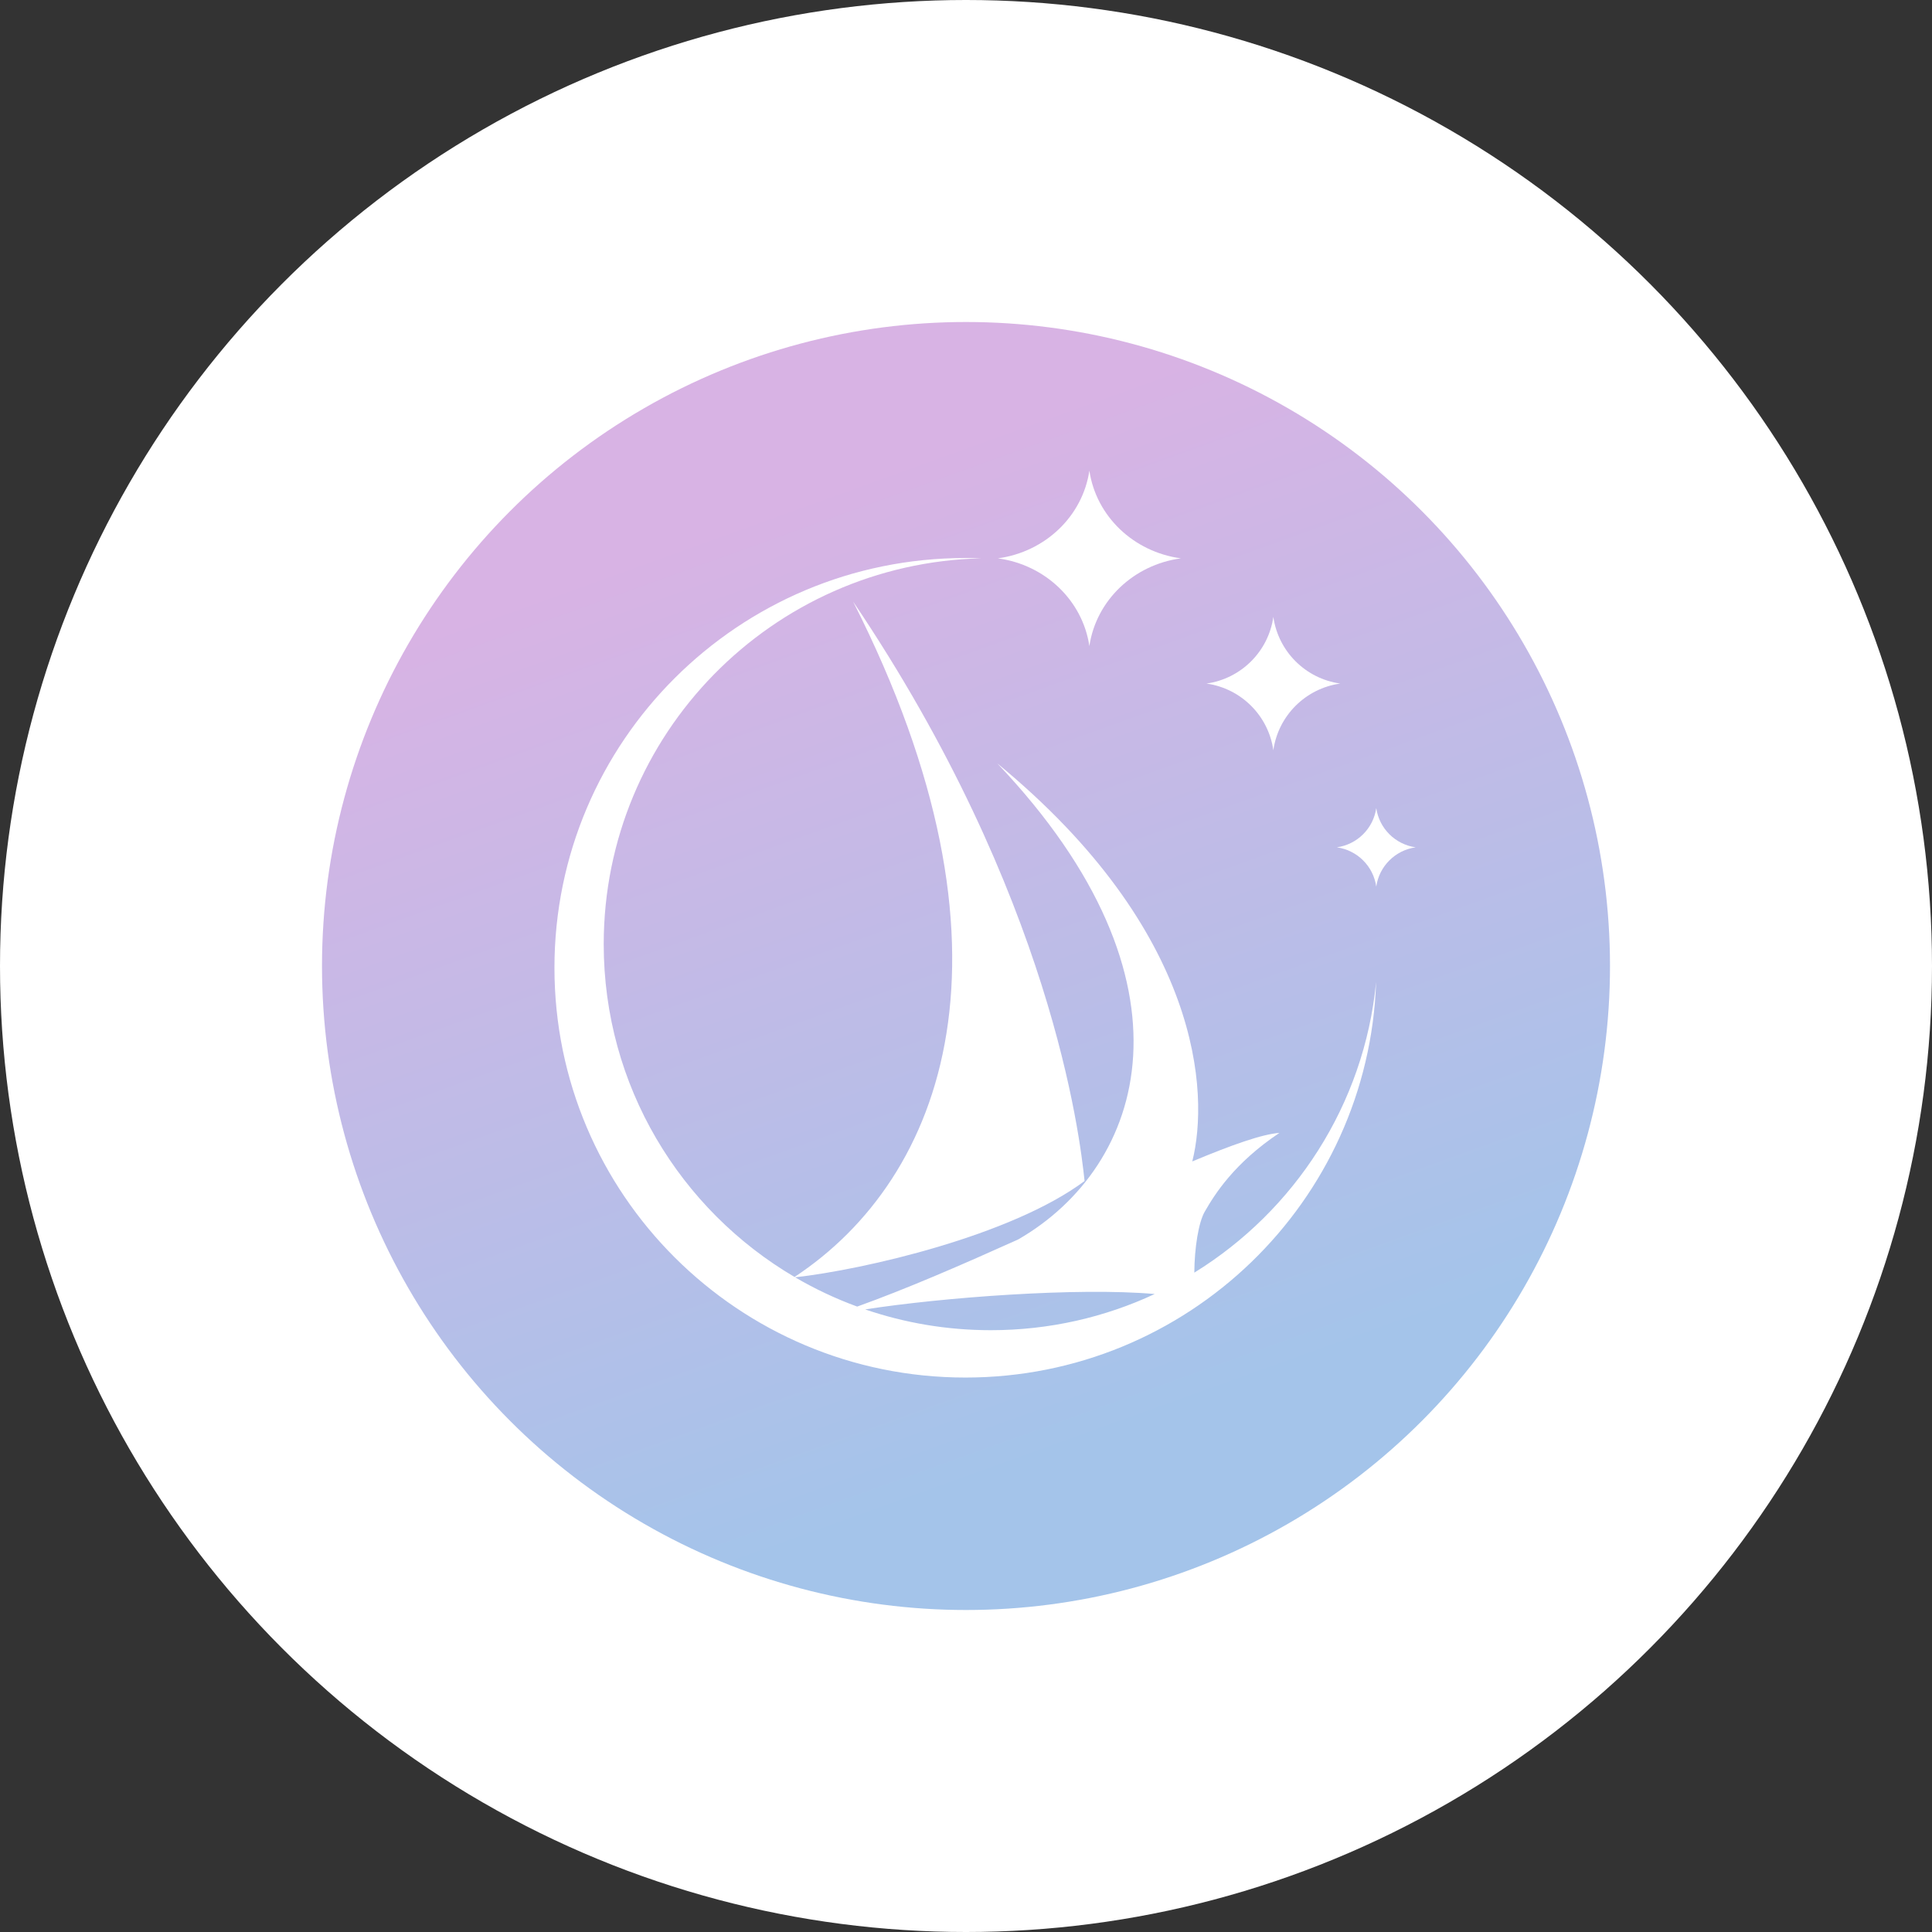 <?xml version="1.0" encoding="UTF-8"?> <svg xmlns="http://www.w3.org/2000/svg" width="120" height="120" viewBox="0 0 120 120" fill="none"><rect x="0" y="0" width="120" height="120" fill="#333333" stroke="none"/> <g clip-path="url(#clip0_255_1733)"> <circle cx="60" cy="60" r="60" fill="white"></circle> <g clip-path="url(#clip1_255_1733)"> <circle cx="60" cy="60" r="40" fill="url(#paint0_linear_255_1733)"></circle> <g clip-path="url(#clip2_255_1733)"> <path d="M67.663 29.231C68.081 32.058 70.398 34.279 73.346 34.68C70.398 35.08 68.081 37.302 67.663 40.129C67.245 37.302 64.928 35.08 61.98 34.68C64.928 34.279 67.245 32.058 67.663 29.231Z" fill="white"></path> <path fill-rule="evenodd" clip-rule="evenodd" d="M60.954 34.678C47.947 34.989 37.498 45.601 37.498 58.646C37.498 67.45 42.257 75.146 49.35 79.315C58.661 73.177 63.992 59.076 52.986 37.362C65.336 55.662 67.074 70.594 67.365 73.355C62.814 76.753 53.668 78.856 49.386 79.336C50.606 80.05 51.895 80.66 53.241 81.154C56.28 80.065 59.779 78.545 63.233 76.989C71.126 72.447 74.833 60.996 61.946 47.418C74.636 57.849 75.119 67.926 74.054 72.139C76.475 71.125 78.4 70.44 79.467 70.367C76.646 72.25 75.432 74.204 74.826 75.264C74.446 75.926 74.191 77.499 74.181 79.046C80.397 75.209 84.729 68.625 85.473 60.994C85.006 74.641 73.764 85.562 59.963 85.562C45.866 85.562 34.438 74.167 34.438 60.111C34.438 46.054 45.866 34.659 59.963 34.659C60.295 34.659 60.626 34.665 60.954 34.678ZM61.543 82.621C58.81 82.621 56.184 82.167 53.737 81.329C58.529 80.585 66.933 79.95 71.72 80.374C68.629 81.816 65.18 82.621 61.543 82.621Z" fill="white"></path> <path d="M83.243 42.457C81.088 42.152 79.395 40.464 79.09 38.316C78.784 40.464 77.091 42.152 74.936 42.457C77.091 42.761 78.784 44.45 79.09 46.598C79.395 44.45 81.088 42.761 83.243 42.457Z" fill="white"></path> <path d="M85.482 50.189C85.662 51.455 86.659 52.449 87.929 52.629C86.659 52.808 85.662 53.803 85.482 55.069C85.302 53.803 84.305 52.808 83.035 52.629C84.305 52.449 85.302 51.455 85.482 50.189Z" fill="white"></path> </g> </g> </g> <defs> <linearGradient id="paint0_linear_255_1733" x1="69.053" y1="89.055" x2="48.304" y2="31.461" gradientUnits="userSpaceOnUse"> <stop stop-color="#A4C4EA"></stop> <stop offset="1" stop-color="#D8B3E4"></stop> </linearGradient> <clipPath id="clip0_255_1733"> <rect width="120" height="120" fill="white"></rect> </clipPath> <clipPath id="clip1_255_1733"> <rect width="80" height="80" fill="white" transform="translate(20 20)"></rect> </clipPath> <clipPath id="clip2_255_1733"> <rect width="61.538" height="61.538" fill="white" transform="translate(29.231 29.231)"></rect> </clipPath> </defs> </svg> 